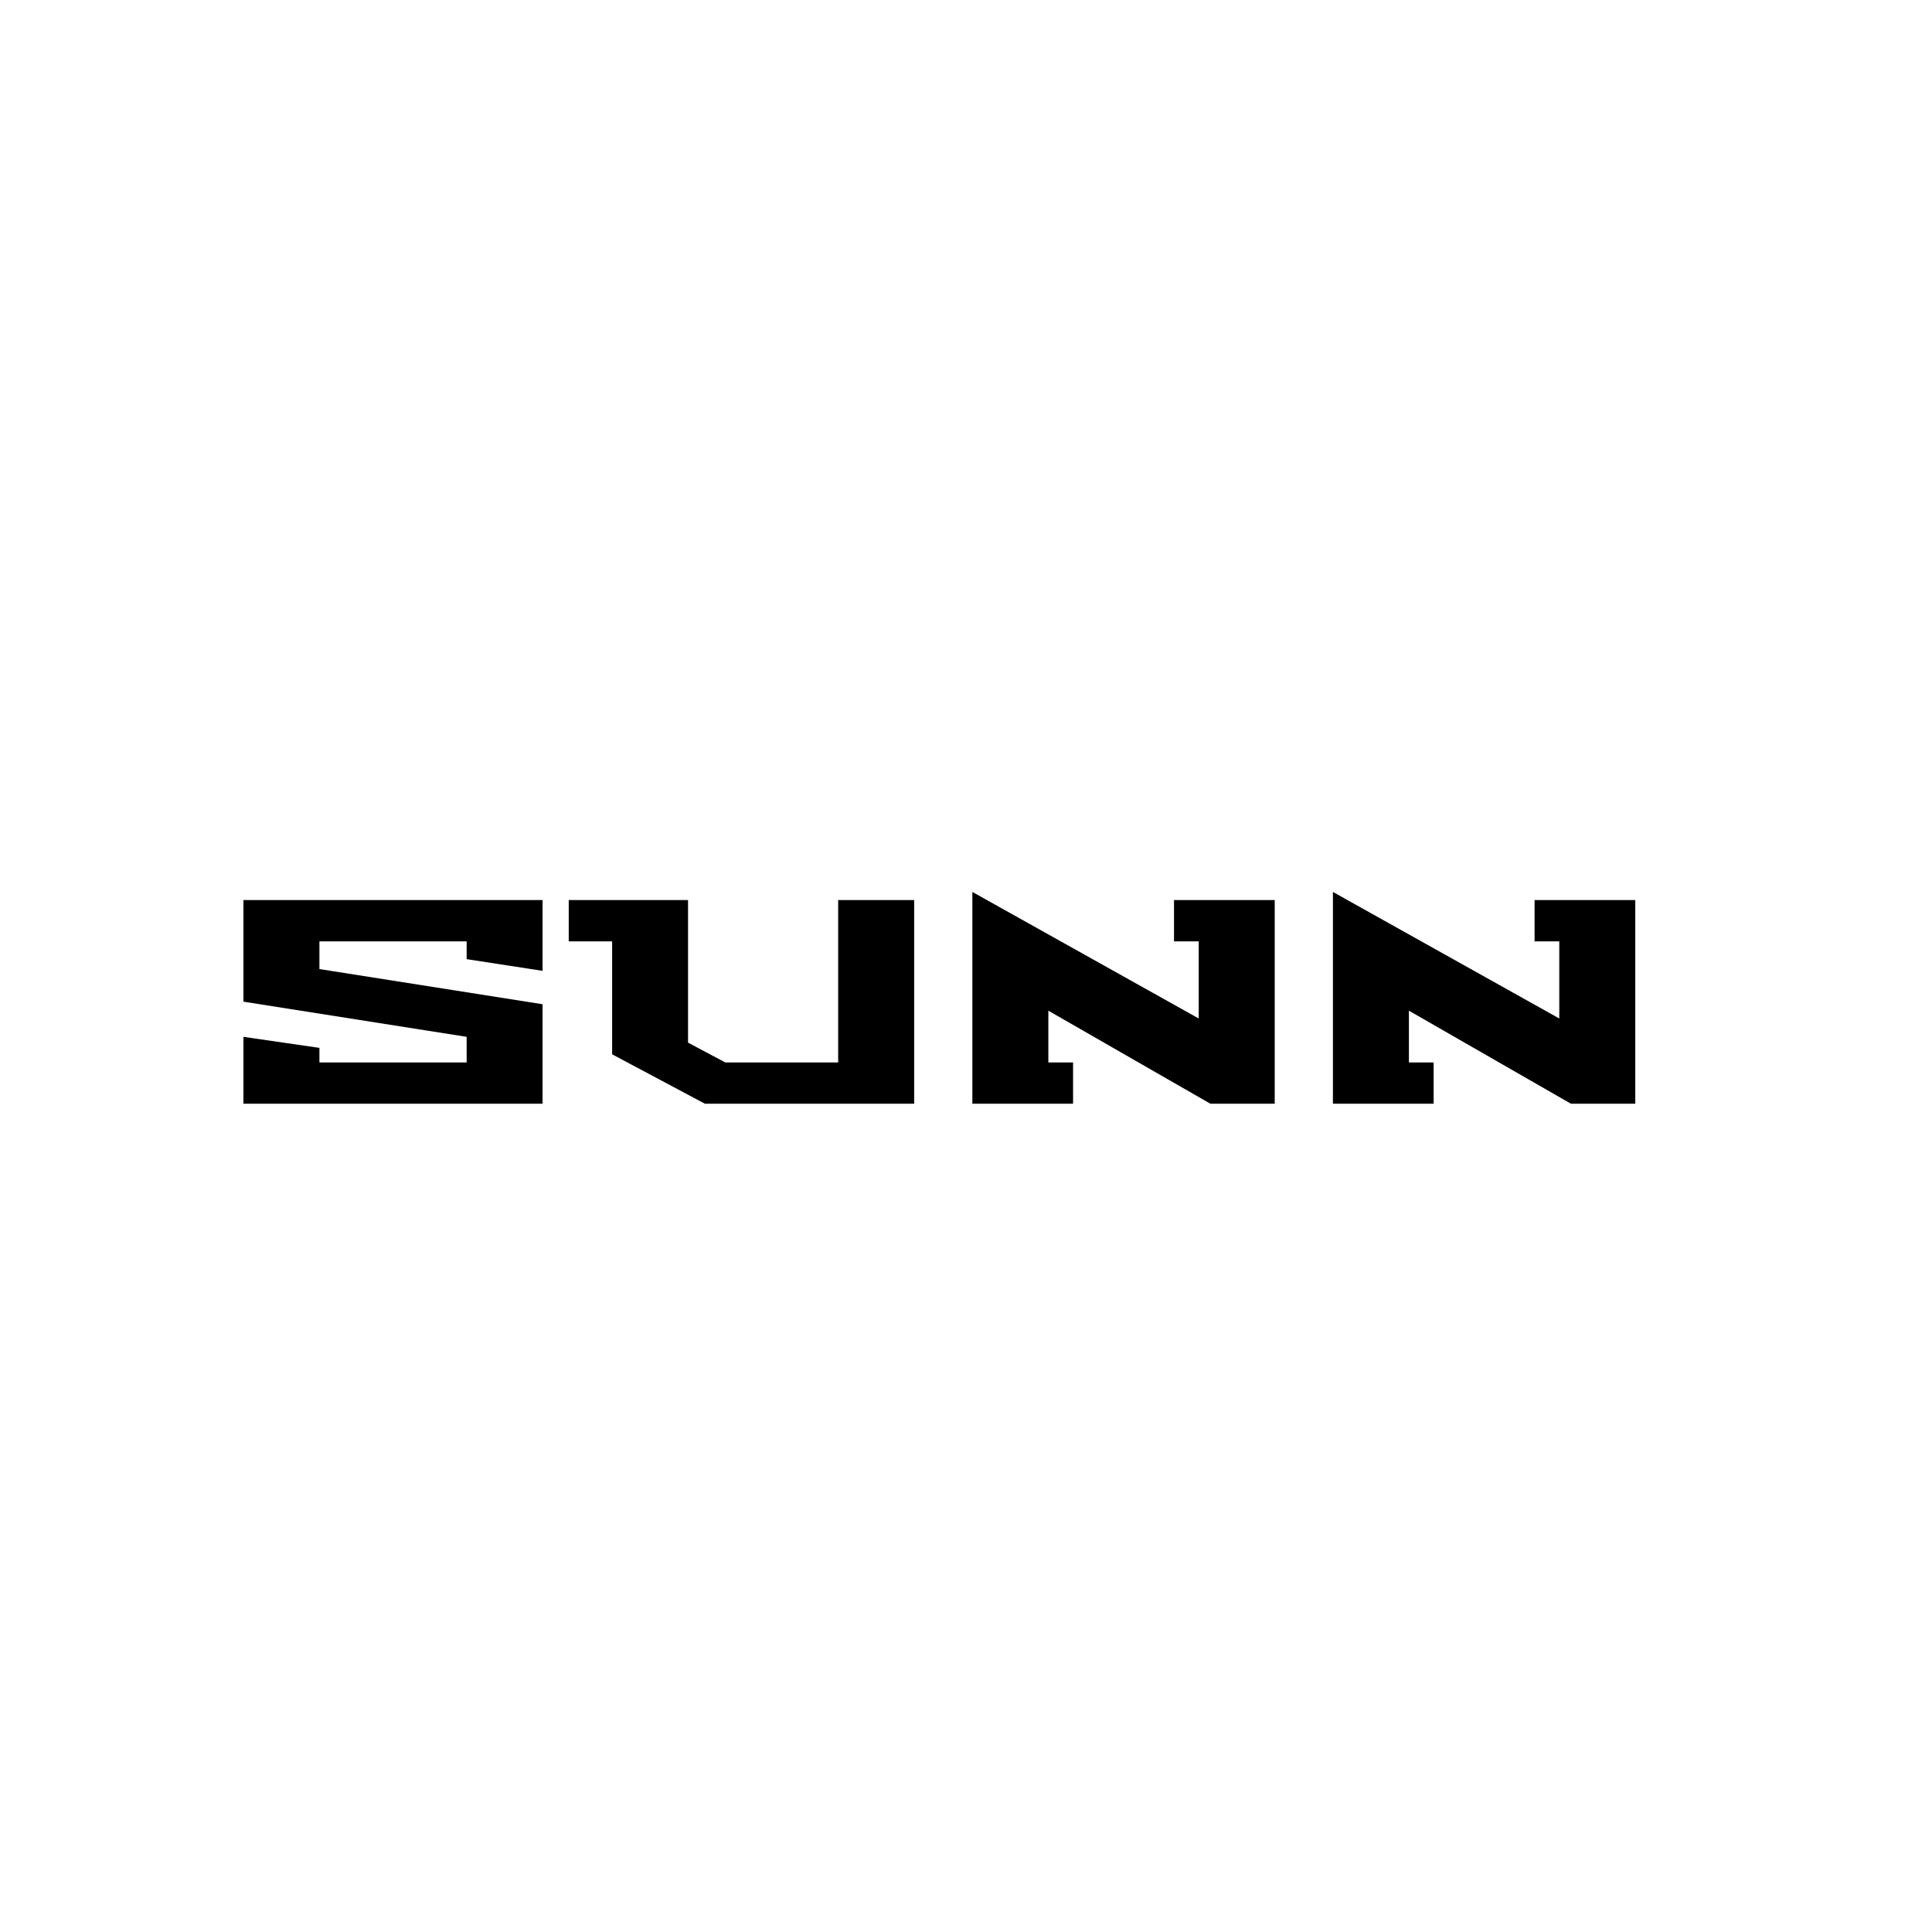 <svg width="24" height="24" viewBox="0 0 24 24" fill="none" xmlns="http://www.w3.org/2000/svg">
<g clip-path="url(#clip0_2829_39283)">
<path d="M3.024 13.711V12.88L3.968 13.017V13.198H5.797V12.88L3.024 12.443V11.181H6.74V12.06L5.797 11.915V11.694H3.968V12.038L6.74 12.475V13.711H3.024ZM7.065 11.694V11.181H8.547V12.952L9.01 13.198H10.412V11.181H11.356V13.711H8.757L7.604 13.097V11.694H7.065ZM12.079 13.711V11.08L14.891 12.652V11.694H14.584V11.181H15.835V13.711H15.036L13.023 12.555V13.198H13.33V13.711H12.079ZM16.558 13.711V11.08L19.37 12.652V11.694H19.063V11.181H20.314V13.711H19.515L17.502 12.555V13.198H17.809V13.711H16.558Z" fill="black"/>
</g>
<defs>
<clipPath id="clip0_2829_39283">
<rect width="17.47" height="2.711" fill="white" transform="translate(3 11)"/>
</clipPath>
</defs>
</svg>

